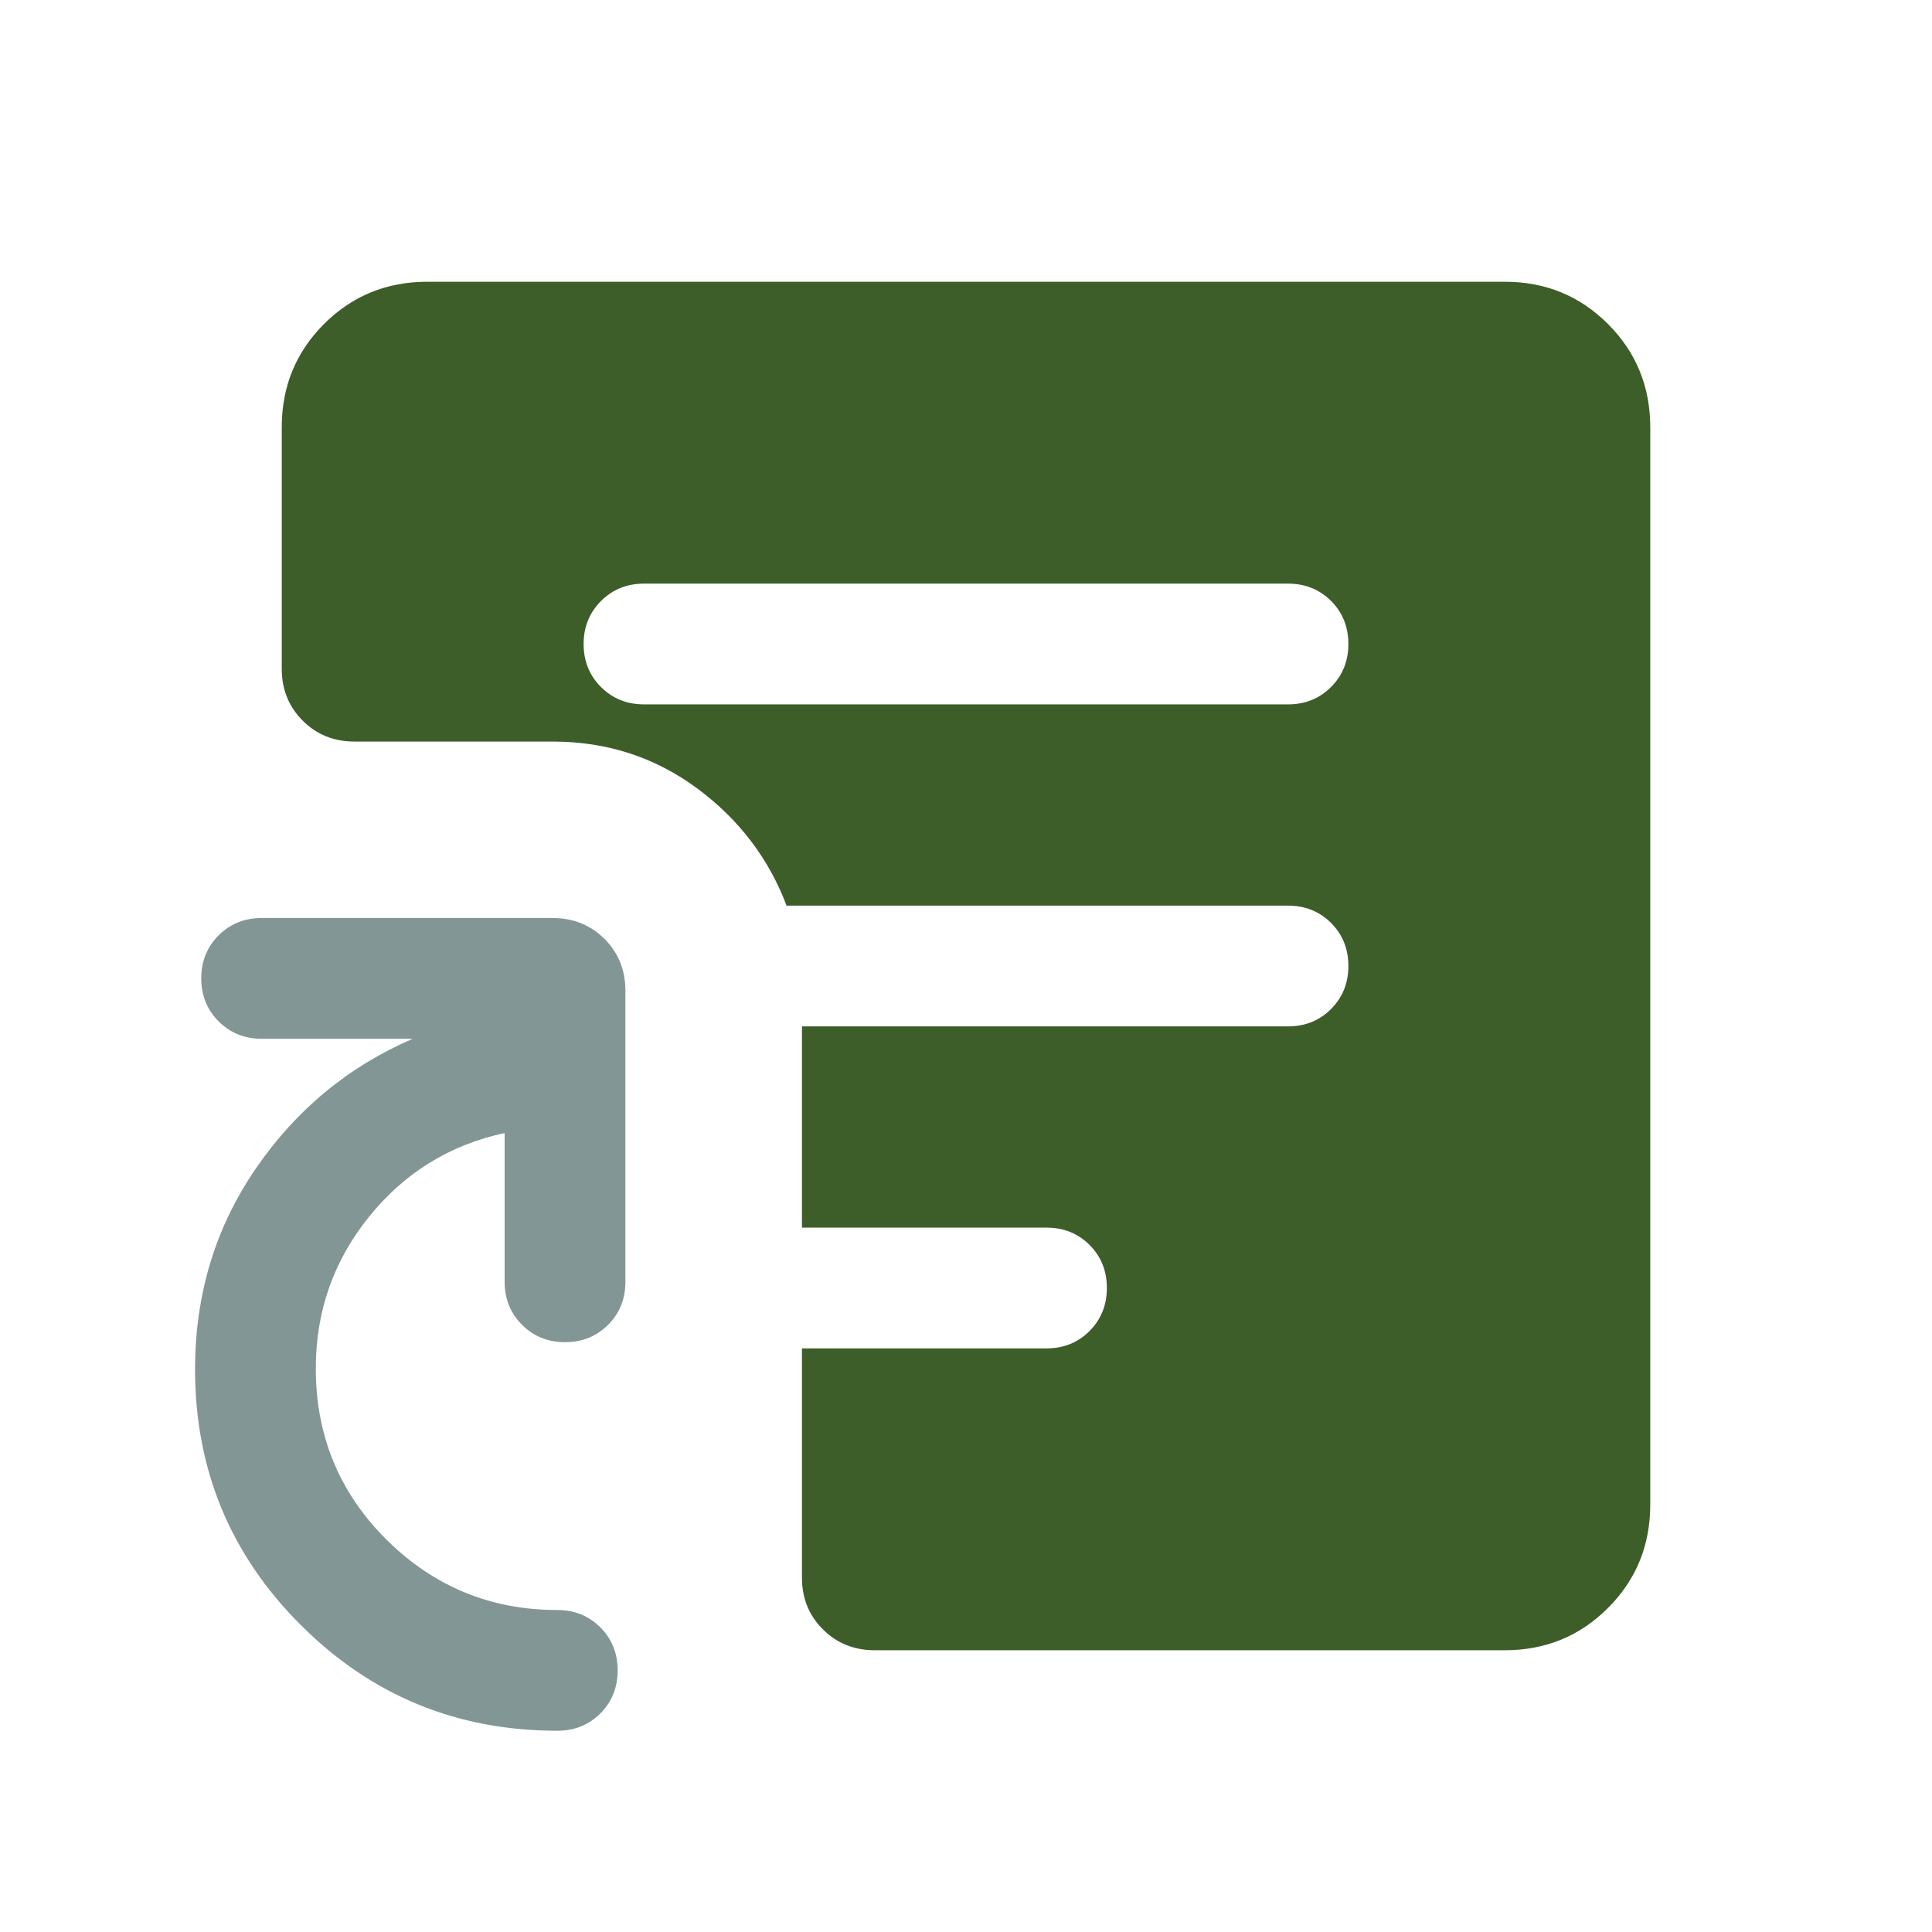 <svg width="24" height="24" viewBox="0 0 24 24" fill="none" xmlns="http://www.w3.org/2000/svg">
<path fill-rule="evenodd" clip-rule="evenodd" d="M16 8.75H8C7.788 8.75 7.61 8.678 7.466 8.535C7.322 8.391 7.25 8.213 7.25 8C7.25 7.788 7.322 7.61 7.466 7.466C7.61 7.322 7.788 7.25 8 7.25H16C16.213 7.25 16.391 7.322 16.535 7.465C16.678 7.609 16.75 7.787 16.75 8C16.75 8.212 16.678 8.39 16.535 8.534C16.391 8.678 16.213 8.75 16 8.75ZM10.222 20.24C10.395 20.413 10.61 20.5 10.866 20.5H18.692C19.198 20.5 19.625 20.325 19.975 19.975C20.325 19.625 20.5 19.197 20.5 18.692V5.308C20.5 4.803 20.325 4.375 19.975 4.025C19.625 3.675 19.198 3.5 18.692 3.5H5.308C4.803 3.5 4.375 3.675 4.025 4.025C3.675 4.375 3.5 4.803 3.5 5.308V8.308C3.5 8.564 3.587 8.778 3.76 8.952C3.933 9.125 4.148 9.212 4.404 9.212H6.866C7.536 9.212 8.133 9.405 8.657 9.791C9.181 10.178 9.554 10.669 9.777 11.265V11.25H16C16.213 11.25 16.391 11.322 16.535 11.465C16.678 11.609 16.75 11.787 16.75 12C16.75 12.212 16.678 12.39 16.535 12.534C16.391 12.678 16.213 12.75 16 12.75H9.962V15.25H13C13.213 15.25 13.391 15.322 13.535 15.465C13.678 15.609 13.75 15.787 13.75 16C13.75 16.212 13.678 16.39 13.535 16.534C13.391 16.678 13.213 16.75 13 16.75H9.962V19.596C9.962 19.852 10.048 20.067 10.222 20.24Z" fill="#3D5E29"/>
<path d="M6.923 21.5C5.676 21.5 4.614 21.063 3.738 20.188C2.861 19.314 2.423 18.254 2.423 17.01C2.423 16.082 2.674 15.252 3.175 14.52C3.677 13.787 4.327 13.249 5.127 12.904H3.25C3.038 12.904 2.86 12.832 2.716 12.688C2.572 12.544 2.5 12.366 2.5 12.153C2.5 11.941 2.572 11.763 2.716 11.619C2.86 11.476 3.038 11.404 3.25 11.404H6.866C7.122 11.404 7.336 11.491 7.51 11.664C7.683 11.837 7.769 12.052 7.769 12.308V15.923C7.769 16.136 7.698 16.314 7.554 16.457C7.41 16.601 7.232 16.673 7.019 16.673C6.807 16.673 6.628 16.601 6.485 16.457C6.341 16.314 6.269 16.136 6.269 15.923V14.075C5.589 14.221 5.027 14.567 4.586 15.113C4.144 15.66 3.923 16.288 3.923 16.999C3.923 17.837 4.217 18.546 4.803 19.128C5.39 19.709 6.096 20 6.923 20C7.136 20 7.314 20.072 7.458 20.216C7.601 20.36 7.673 20.538 7.673 20.75C7.673 20.963 7.601 21.141 7.458 21.285C7.314 21.428 7.136 21.5 6.923 21.5Z" fill="#829696"/>
</svg>
